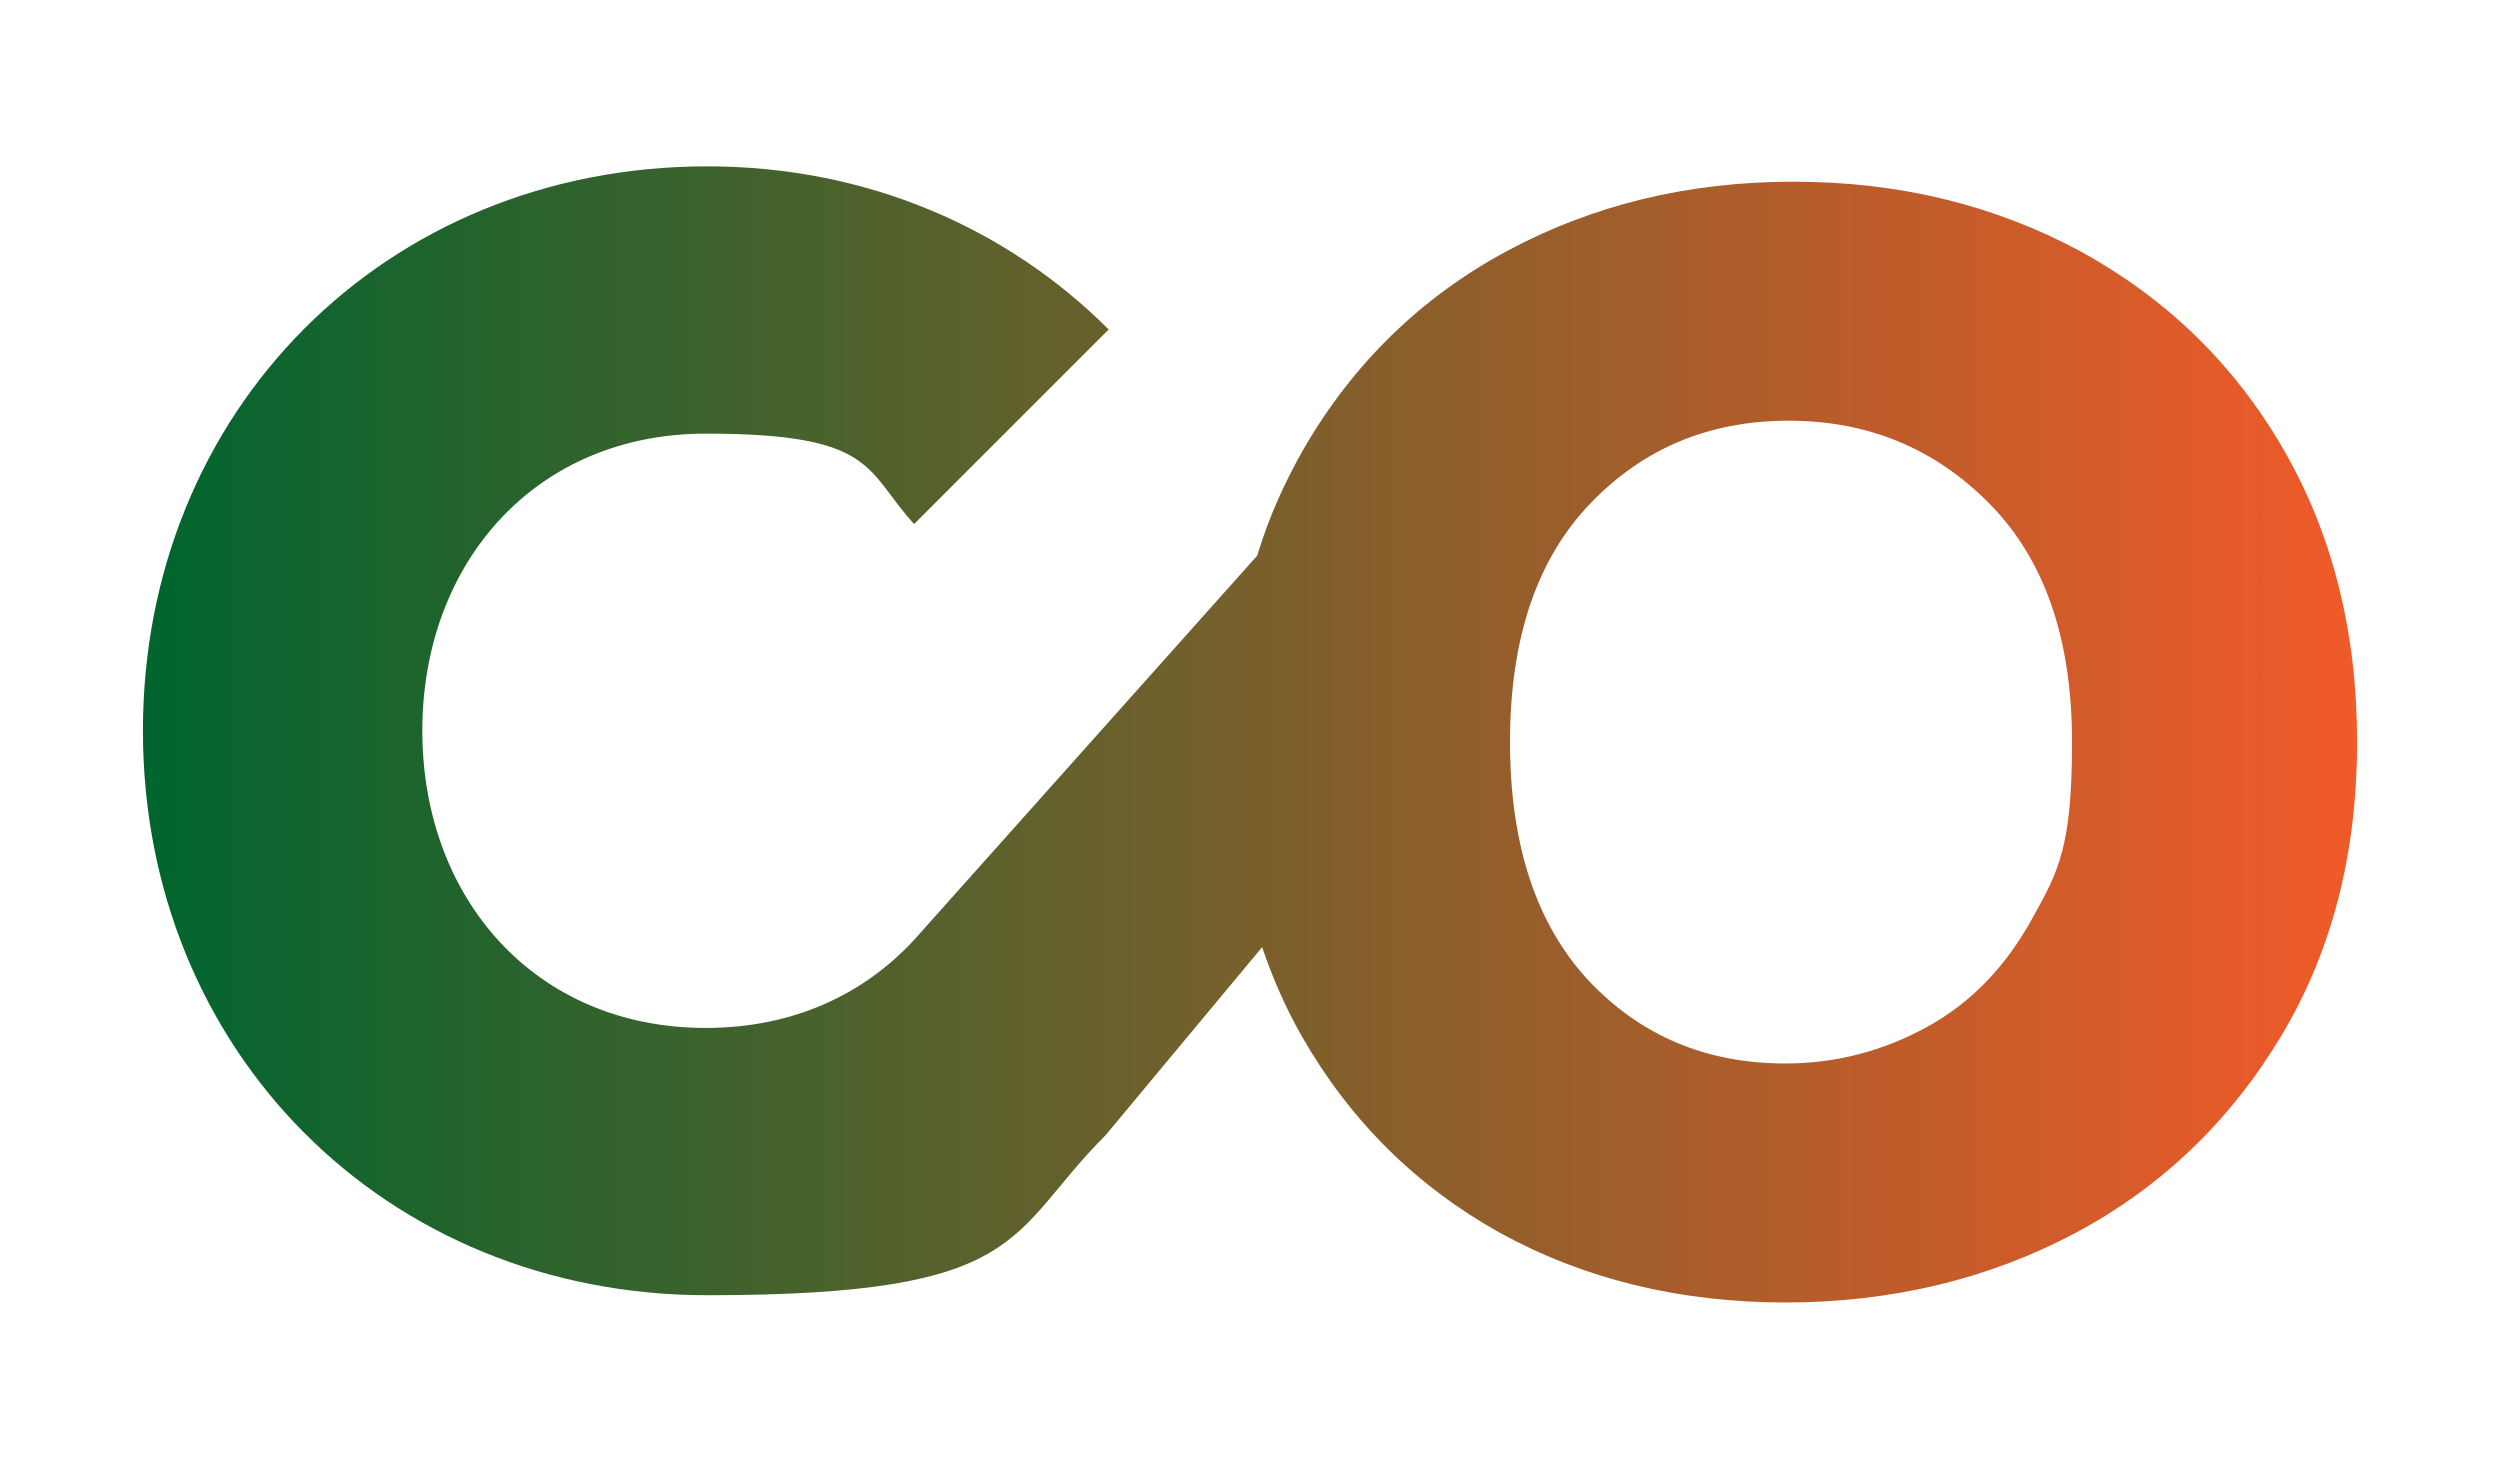 <?xml version="1.0" encoding="UTF-8"?>
<svg id="Layer_1" xmlns="http://www.w3.org/2000/svg" xmlns:xlink="http://www.w3.org/1999/xlink" version="1.1" viewBox="0 0 309.6 181.9">
  <!-- Generator: Adobe Illustrator 30.0.0, SVG Export Plug-In . SVG Version: 2.1.1 Build 123)  -->
  <defs>
    <style>
      .st0 {
        fill: url(#linear-gradient);
      }
    </style>
    <linearGradient id="linear-gradient" x1="17.8" y1="90.9" x2="291.9" y2="90.9" gradientUnits="userSpaceOnUse">
      <stop offset="0" stop-color="#00652e"/>
      <stop offset="1" stop-color="#f15a29"/>
    </linearGradient>
  </defs>
  <path class="st0" d="M282.7,55.5c-6.1-10.5-14.5-18.6-25.1-24.4-10.6-5.7-22.4-8.6-35.5-8.6s-24.9,2.9-35.5,8.6c-10.6,5.7-19,13.9-25.1,24.4-2.4,4.2-4.4,8.6-5.8,13.3l-42.5,47.6c-6.2,6.7-14.9,10.9-25.8,10.9-21.1,0-35.1-16-35.1-36.8s14-36.8,35.1-36.8,19.7,4.5,25.8,11.2l24.1-24.1c-12.6-12.6-30-20.2-49.7-20.2-39.9,0-69.9,30.3-69.9,69.9s30,69.9,69.9,69.9,37-7.5,49.3-19.8h0s19.4-23.3,19.4-23.3c1.3,3.8,2.9,7.5,4.9,11,6,10.5,14.2,18.6,24.6,24.4,10.4,5.7,22.2,8.6,35.3,8.6s25.2-2.9,35.9-8.6c10.7-5.7,19.2-13.9,25.5-24.4,6.3-10.5,9.4-22.6,9.4-36.4s-3.1-25.9-9.2-36.4ZM251.7,113.7c-3.3,6-7.6,10.5-13.1,13.5-5.5,3-11.3,4.5-17.5,4.5-9.8,0-17.9-3.4-24.4-10.3-6.4-6.9-9.7-16.7-9.7-29.5s3.3-22.6,9.9-29.5c6.6-6.9,14.8-10.3,24.6-10.3s18.1,3.4,24.9,10.3c6.8,6.9,10.2,16.7,10.2,29.5s-1.6,15.9-4.9,21.8Z"/>
</svg>